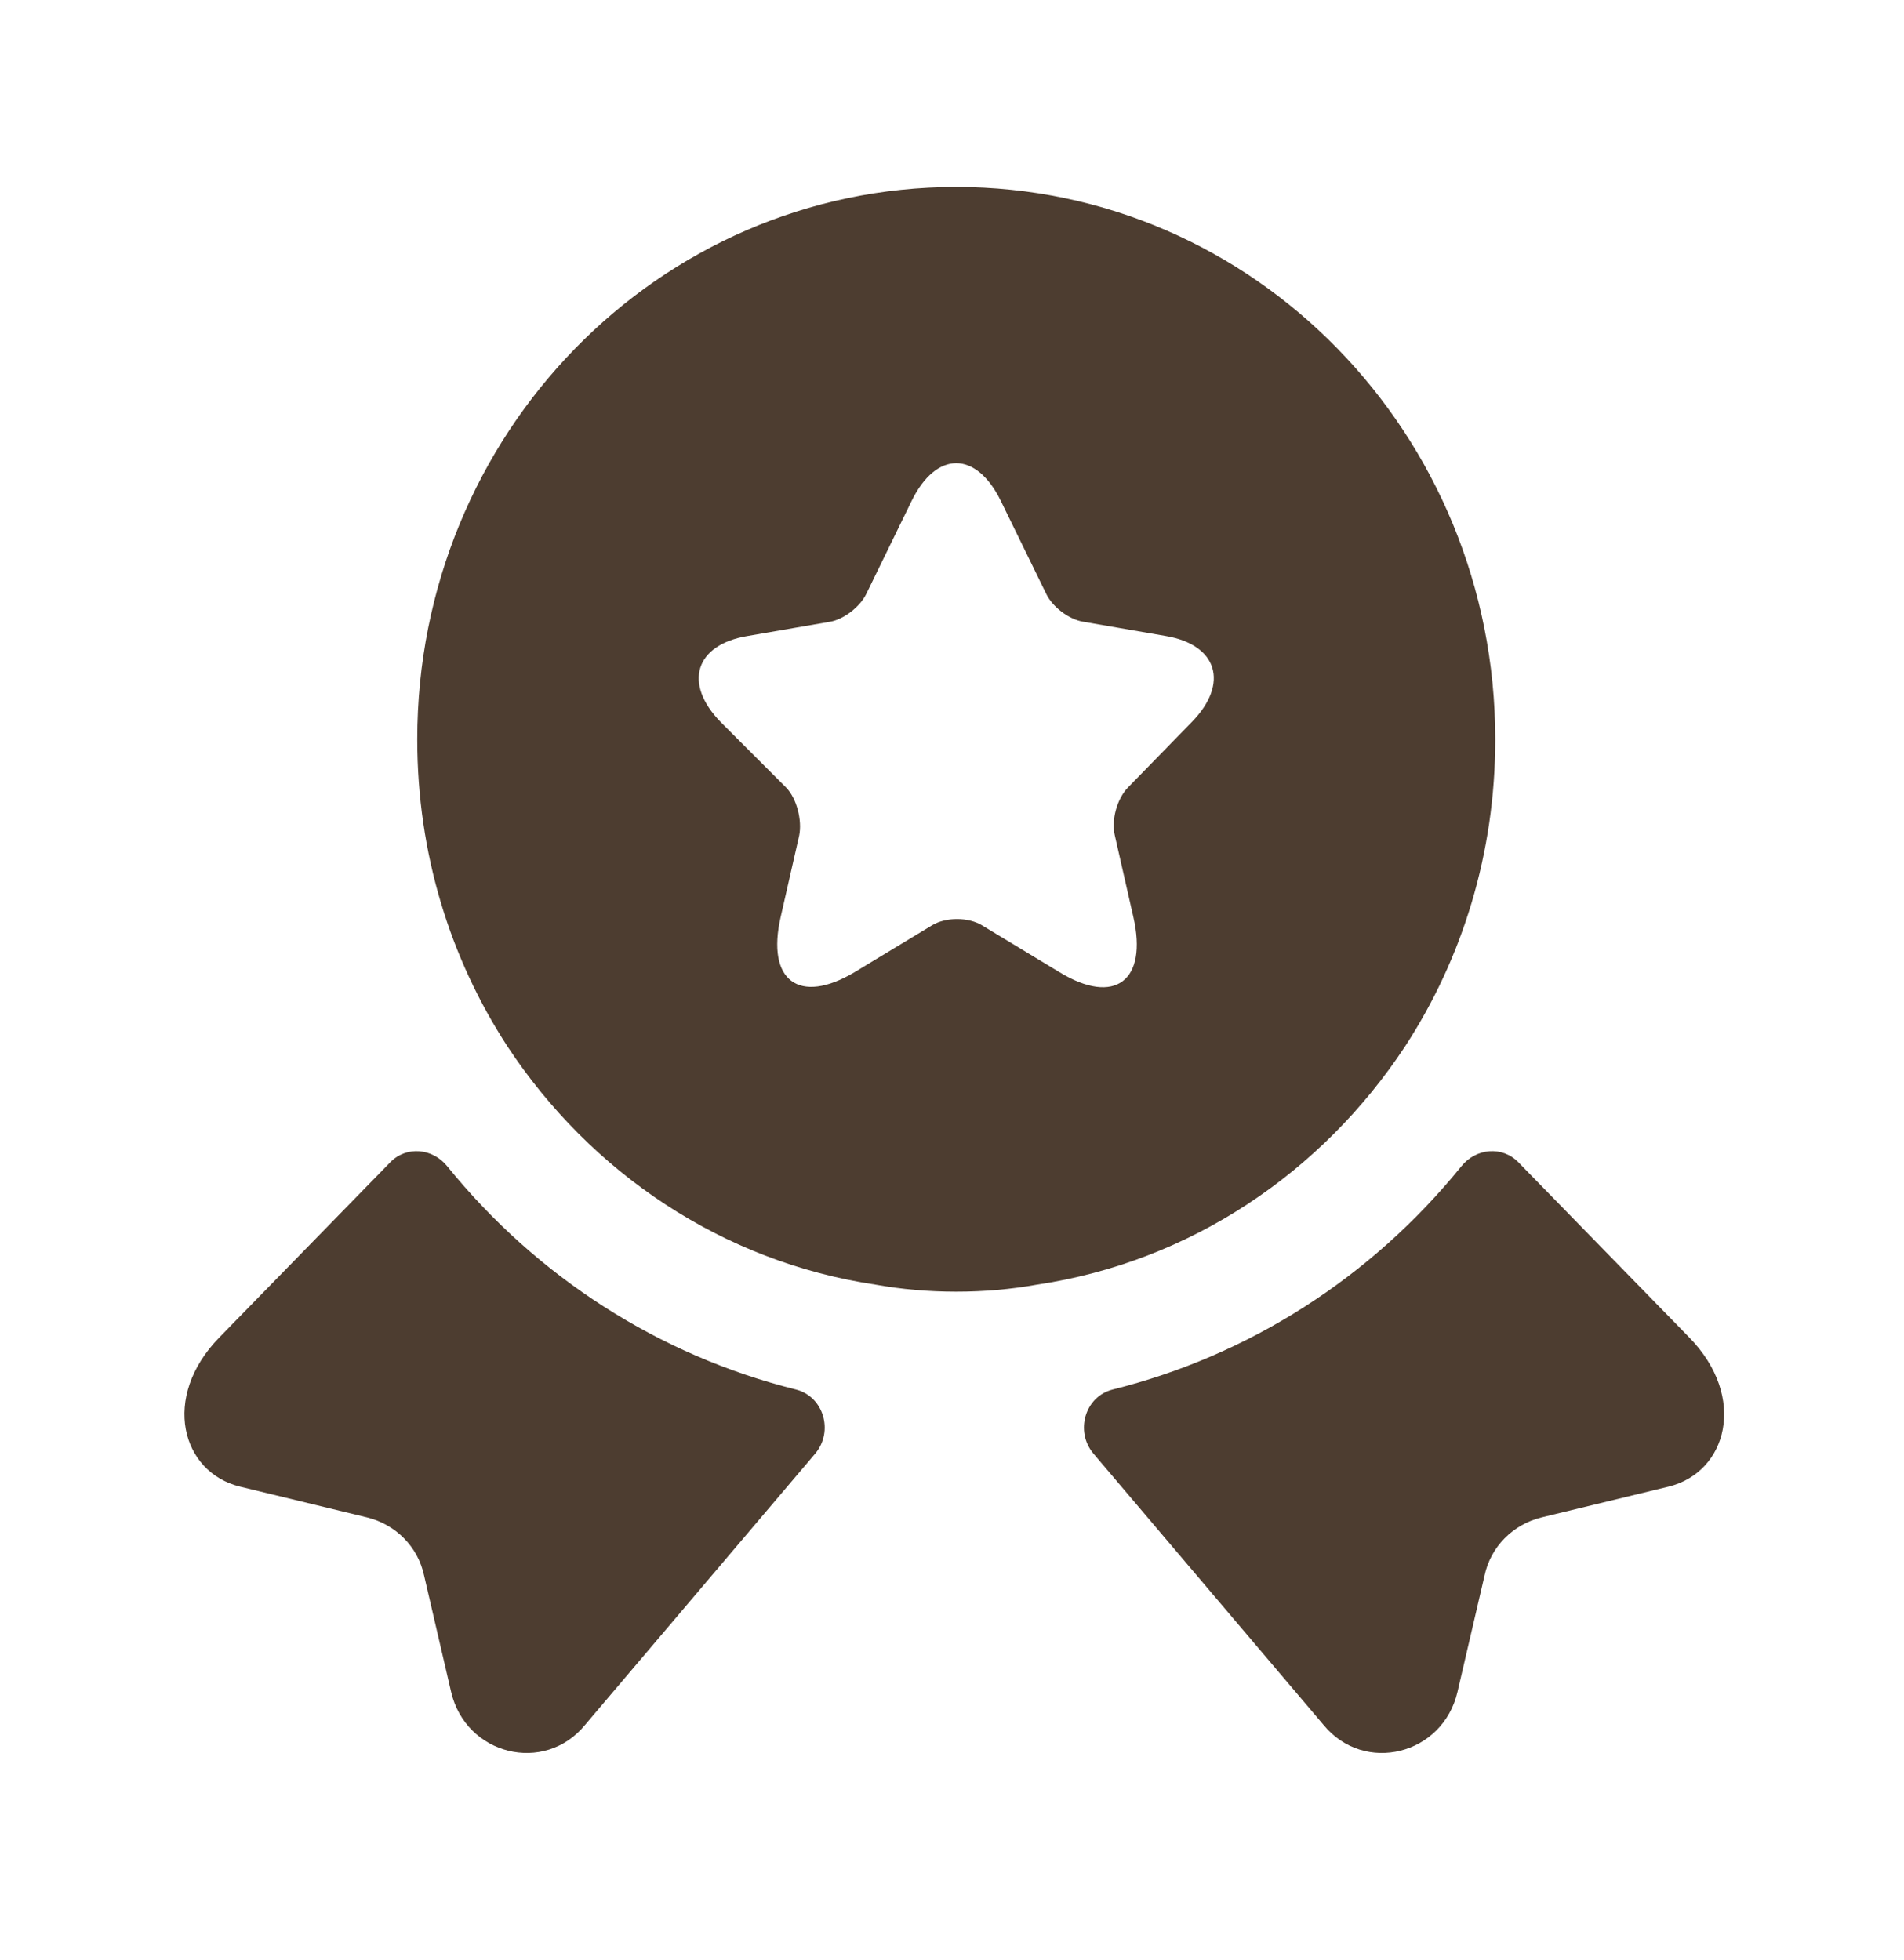 <?xml version="1.0" encoding="UTF-8"?> <svg xmlns="http://www.w3.org/2000/svg" width="34" height="35" viewBox="0 0 34 35" fill="none"> <path d="M29.795 26.552L27.526 27.102C27.017 27.228 26.619 27.623 26.509 28.144L26.027 30.216C25.766 31.344 24.364 31.696 23.635 30.808L19.524 25.96C19.194 25.565 19.372 24.945 19.867 24.818C22.301 24.212 24.488 22.817 26.096 20.83C26.358 20.506 26.825 20.463 27.114 20.759L30.166 23.888C31.211 24.959 30.84 26.298 29.795 26.552Z" fill="#4D3D30"></path> <path d="M4.287 26.552L6.556 27.102C7.065 27.228 7.464 27.623 7.574 28.144L8.055 30.216C8.316 31.344 9.719 31.696 10.447 30.808L14.559 25.96C14.889 25.565 14.71 24.945 14.215 24.818C11.781 24.212 9.595 22.817 7.986 20.83C7.725 20.506 7.257 20.463 6.969 20.759L3.916 23.888C2.871 24.959 3.242 26.298 4.287 26.552Z" fill="#4D3D30"></path> <path d="M17.076 3.339C11.755 3.339 7.451 7.751 7.451 13.205C7.451 15.248 8.042 17.123 9.06 18.687C10.545 20.942 12.896 22.535 15.632 22.944C16.1 23.028 16.581 23.07 17.076 23.07C17.571 23.07 18.052 23.028 18.52 22.944C21.256 22.535 23.607 20.942 25.092 18.687C26.11 17.123 26.701 15.248 26.701 13.205C26.701 7.751 22.397 3.339 17.076 3.339ZM21.283 12.895L20.142 14.065C19.95 14.262 19.84 14.642 19.908 14.924L20.238 16.376C20.5 17.517 19.908 17.968 18.918 17.363L17.543 16.531C17.296 16.376 16.883 16.376 16.636 16.531L15.261 17.363C14.271 17.954 13.68 17.517 13.941 16.376L14.271 14.924C14.326 14.656 14.23 14.262 14.037 14.065L12.868 12.895C12.195 12.204 12.415 11.514 13.35 11.359L14.821 11.105C15.068 11.063 15.357 10.837 15.467 10.612L16.278 8.949C16.718 8.047 17.433 8.047 17.873 8.949L18.685 10.612C18.795 10.837 19.083 11.063 19.345 11.105L20.816 11.359C21.737 11.514 21.957 12.204 21.283 12.895Z" fill="#4D3D30"></path> </svg> 